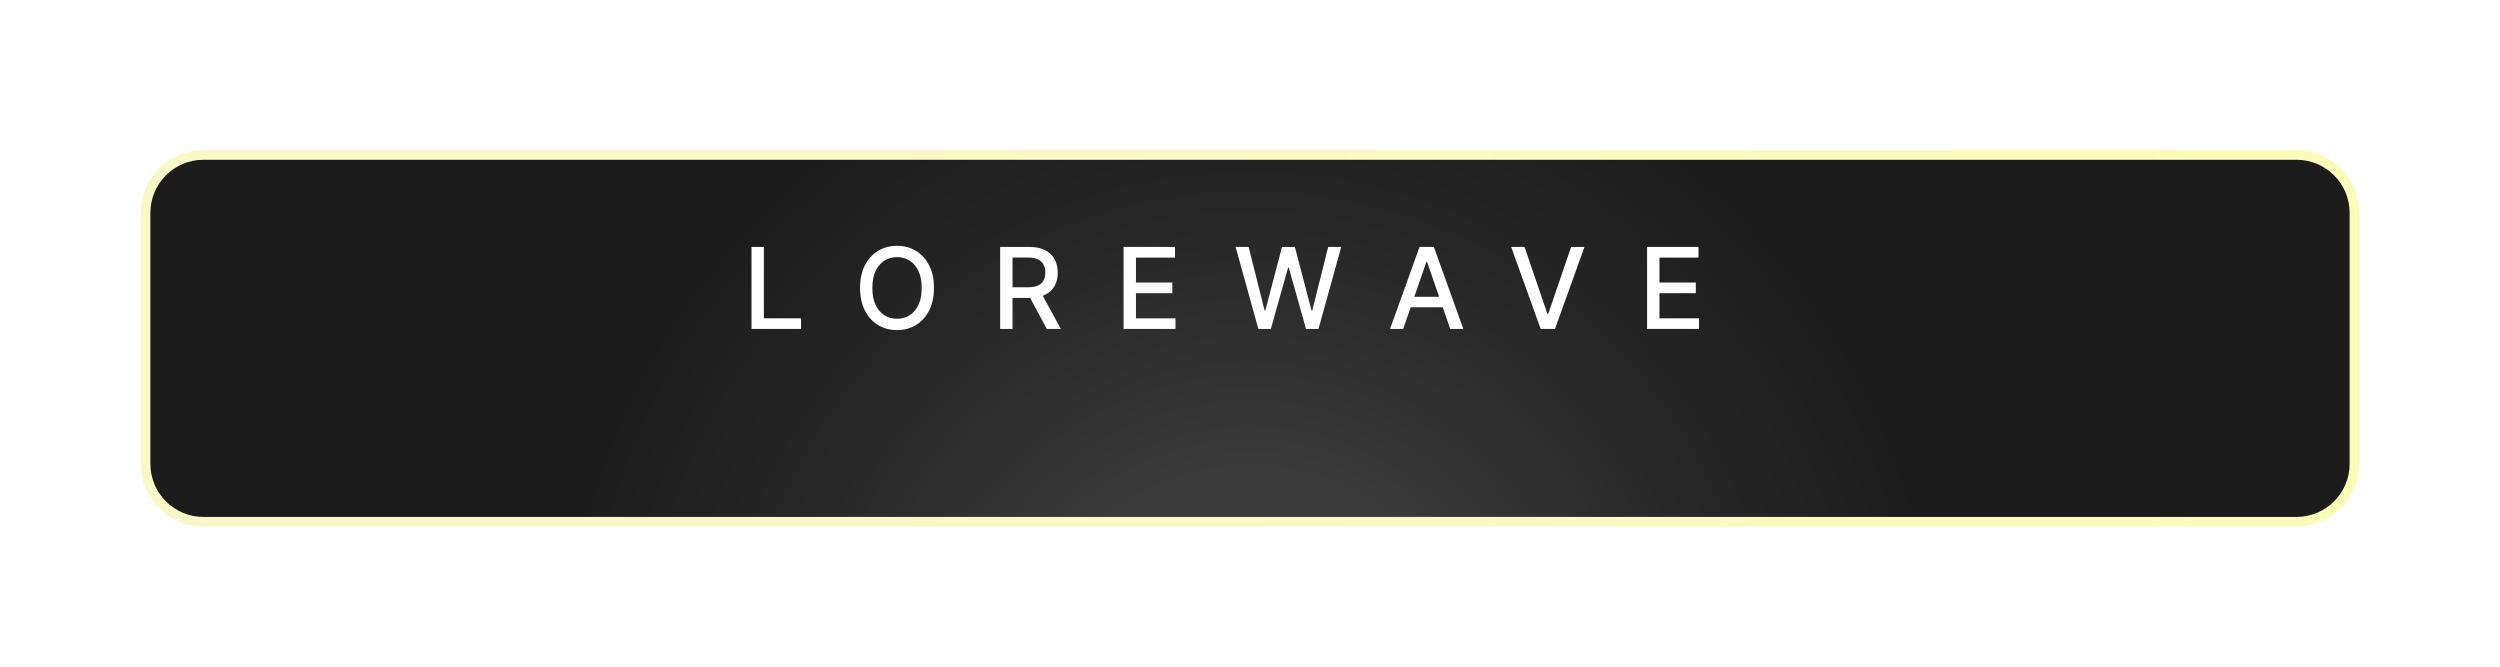 <svg width="266" height="71" viewBox="0 0 266 71" fill="none" xmlns="http://www.w3.org/2000/svg">
<g filter="url(#filter0_d_22_894)">
<path d="M242.35 11H19.65C16.53 11 14 13.53 14 16.65V43.35C14 46.47 16.53 49 19.65 49H242.35C245.47 49 248 46.47 248 43.35V16.65C248 13.53 245.47 11 242.35 11Z" stroke="url(#paint0_linear_22_894)" stroke-width="2.05" stroke-miterlimit="10"/>
</g>
<g filter="url(#filter1_d_22_894)">
<path d="M242.35 11H19.65C16.53 11 14 13.53 14 16.65V43.35C14 46.47 16.53 49 19.65 49H242.35C245.47 49 248 46.47 248 43.35V16.65C248 13.53 245.47 11 242.35 11Z" fill="url(#paint1_radial_22_894)"/>
</g>
<path d="M79.959 35V26.273H81.276V33.867H85.23V35H79.959ZM99.373 30.636C99.373 31.568 99.203 32.369 98.862 33.04C98.521 33.707 98.054 34.222 97.46 34.582C96.869 34.94 96.197 35.119 95.444 35.119C94.689 35.119 94.014 34.94 93.42 34.582C92.829 34.222 92.363 33.706 92.022 33.035C91.682 32.365 91.511 31.565 91.511 30.636C91.511 29.704 91.682 28.905 92.022 28.237C92.363 27.567 92.829 27.053 93.42 26.695C94.014 26.334 94.689 26.153 95.444 26.153C96.197 26.153 96.869 26.334 97.46 26.695C98.054 27.053 98.521 27.567 98.862 28.237C99.203 28.905 99.373 29.704 99.373 30.636ZM98.069 30.636C98.069 29.926 97.954 29.328 97.724 28.842C97.497 28.354 97.184 27.984 96.787 27.734C96.392 27.482 95.944 27.355 95.444 27.355C94.942 27.355 94.493 27.482 94.098 27.734C93.703 27.984 93.39 28.354 93.16 28.842C92.933 29.328 92.819 29.926 92.819 30.636C92.819 31.347 92.933 31.946 93.16 32.435C93.39 32.92 93.703 33.29 94.098 33.543C94.493 33.793 94.942 33.918 95.444 33.918C95.944 33.918 96.392 33.793 96.787 33.543C97.184 33.29 97.497 32.92 97.724 32.435C97.954 31.946 98.069 31.347 98.069 30.636ZM106.415 35V26.273H109.526C110.202 26.273 110.763 26.389 111.209 26.622C111.658 26.855 111.993 27.178 112.215 27.59C112.436 27.999 112.547 28.472 112.547 29.009C112.547 29.543 112.435 30.013 112.211 30.419C111.989 30.822 111.654 31.136 111.205 31.361C110.759 31.585 110.198 31.697 109.522 31.697H107.165V30.564H109.402C109.828 30.564 110.175 30.503 110.442 30.381C110.712 30.259 110.909 30.081 111.034 29.848C111.159 29.615 111.222 29.335 111.222 29.009C111.222 28.679 111.158 28.393 111.03 28.152C110.905 27.91 110.708 27.726 110.438 27.598C110.171 27.467 109.82 27.402 109.385 27.402H107.732V35H106.415ZM110.723 31.062L112.88 35H111.38L109.266 31.062H110.723ZM119.549 35V26.273H125.021V27.406H120.866V30.065H124.736V31.195H120.866V33.867H125.072V35H119.549ZM133.889 35L131.468 26.273H132.853L134.553 33.031H134.634L136.403 26.273H137.775L139.544 33.035H139.625L141.321 26.273H142.71L140.285 35H138.96L137.123 28.463H137.055L135.218 35H133.889ZM149.298 35H147.9L151.04 26.273H152.562L155.702 35H154.305L151.837 27.858H151.769L149.298 35ZM149.532 31.582H154.066V32.69H149.532V31.582ZM162.211 26.273L164.64 33.381H164.738L167.167 26.273H168.591L165.45 35H163.929L160.788 26.273H162.211ZM175.251 35V26.273H180.723V27.406H176.568V30.065H180.437V31.195H176.568V33.867H180.774V35H175.251Z" fill="white"/>
<defs>
<filter id="filter0_d_22_894" x="4.975" y="5.975" width="256.05" height="60.05" filterUnits="userSpaceOnUse" color-interpolation-filters="sRGB">
<feFlood flood-opacity="0" result="BackgroundImageFix"/>
<feColorMatrix in="SourceAlpha" type="matrix" values="0 0 0 0 0 0 0 0 0 0 0 0 0 0 0 0 0 0 127 0" result="hardAlpha"/>
<feOffset dx="2" dy="6"/>
<feGaussianBlur stdDeviation="5"/>
<feColorMatrix type="matrix" values="0 0 0 0 0 0 0 0 0 0 0 0 0 0 0 0 0 0 0.75 0"/>
<feBlend mode="normal" in2="BackgroundImageFix" result="effect1_dropShadow_22_894"/>
<feBlend mode="normal" in="SourceGraphic" in2="effect1_dropShadow_22_894" result="shape"/>
</filter>
<filter id="filter1_d_22_894" x="6" y="7" width="254" height="58" filterUnits="userSpaceOnUse" color-interpolation-filters="sRGB">
<feFlood flood-opacity="0" result="BackgroundImageFix"/>
<feColorMatrix in="SourceAlpha" type="matrix" values="0 0 0 0 0 0 0 0 0 0 0 0 0 0 0 0 0 0 127 0" result="hardAlpha"/>
<feOffset dx="2" dy="6"/>
<feGaussianBlur stdDeviation="5"/>
<feColorMatrix type="matrix" values="0 0 0 0 0 0 0 0 0 0 0 0 0 0 0 0 0 0 0.75 0"/>
<feBlend mode="normal" in2="BackgroundImageFix" result="effect1_dropShadow_22_894"/>
<feBlend mode="normal" in="SourceGraphic" in2="effect1_dropShadow_22_894" result="shape"/>
</filter>
<linearGradient id="paint0_linear_22_894" x1="12.98" y1="30" x2="249.02" y2="30" gradientUnits="userSpaceOnUse">
<stop offset="0.27" stop-color="#F9F8C7"/>
<stop offset="1" stop-color="#FCFCB9"/>
</linearGradient>
<radialGradient id="paint1_radial_22_894" cx="0" cy="0" r="1" gradientUnits="userSpaceOnUse" gradientTransform="translate(131 68.43) scale(73.85 73.85)">
<stop offset="0.33" stop-color="#3A3A3A"/>
<stop offset="0.66" stop-color="#282828"/>
<stop offset="1" stop-color="#1C1C1C"/>
</radialGradient>
</defs>
</svg>
